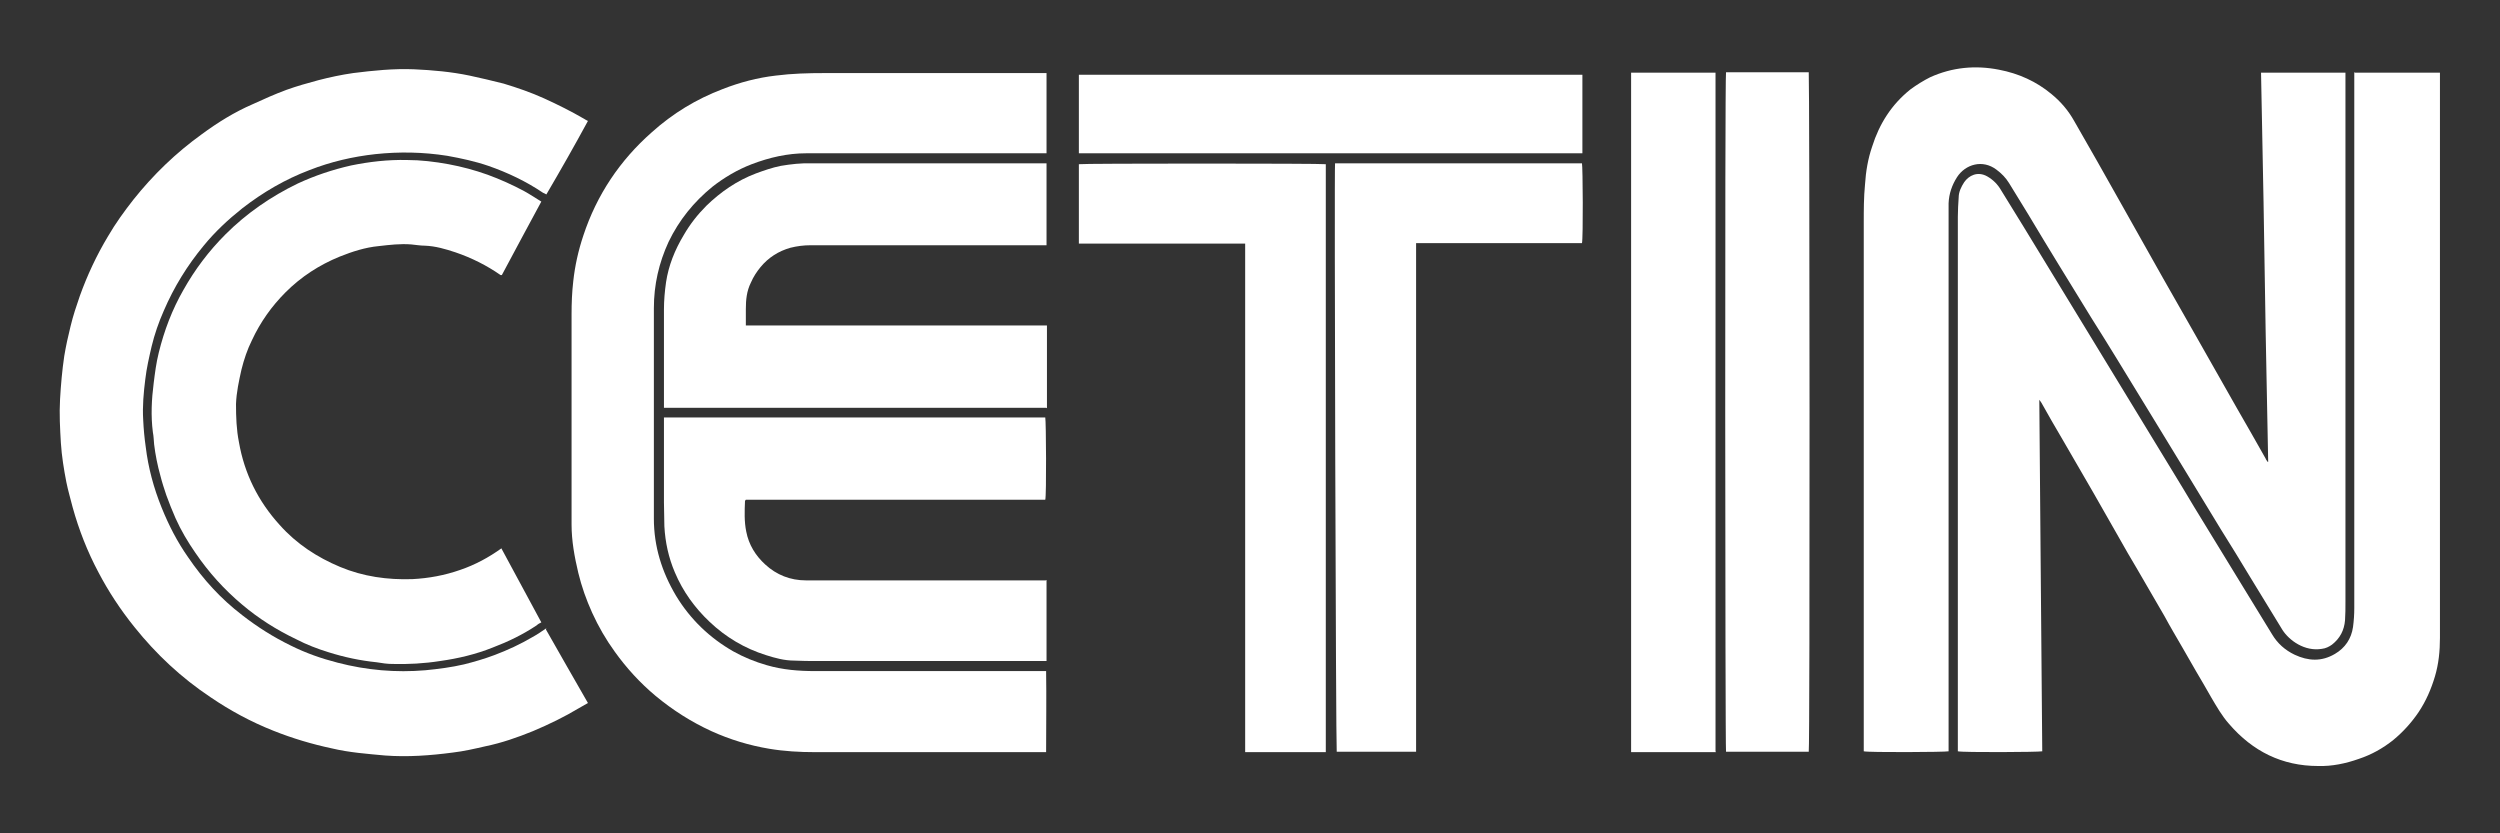 <svg xmlns="http://www.w3.org/2000/svg" id="Ebene_1" data-name="Ebene 1" viewBox="0 0 595.3 198.4"><rect x="0" y="0" width="595.3" height="198.4" fill="#333333" stroke="none"/><defs><style>      .cls-1 {        display: none;        fill: #be1414;      }      .cls-1, .cls-2 {        stroke-width: 0px;      }      .cls-2 {        fill: #fff;      }    </style></defs><rect class="cls-1" width="595.3" height="198.4"></rect><g id="CETIN_Logo" data-name="CETIN Logo"><path class="cls-2" d="M560.8,17.3h20.2c0,.8,0,1.5,0,2.2,0,18.9,0,37.7,0,56.6,0,22.8,0,45.6,0,68.4,0,2.5,0,4.9,0,7.4,0,3.1-.3,6.2-1.2,9.2-.9,3-2.1,5.8-3.9,8.5-1.7,2.5-3.7,4.7-6,6.6-2.5,2-5.2,3.5-8.2,4.5-3.1,1.1-6.4,1.8-9.7,1.7-8.6,0-15.6-3.5-21.2-10-1.7-1.9-3-4.2-4.3-6.4-1.2-2.1-2.4-4.2-3.6-6.2-1-1.8-2.1-3.6-3.1-5.4-1.5-2.6-3-5.1-4.4-7.7-2.2-3.7-4.3-7.5-6.5-11.2-1.5-2.5-3-5.1-4.4-7.6-2-3.6-4.1-7.1-6.1-10.7-2.4-4.2-4.9-8.4-7.3-12.6-1.7-2.9-3.4-5.8-5-8.7-.1-.2-.3-.4-.5-.7.2,28,.5,55.8.7,83.7-.8.2-18.8.3-20.1,0,0-.3,0-.6,0-1,0-16.5,0-32.9,0-49.4,0-25.6,0-51.2,0-76.9,0-1.5.1-3.1.2-4.6,0-1.3.6-2.5,1.3-3.6,1.1-1.6,3.2-2.7,5.5-1.4,1.4.8,2.5,1.9,3.3,3.3,1.8,2.9,3.5,5.7,5.3,8.6,5,8.2,10,16.4,15,24.6,5.3,8.7,10.6,17.4,15.9,26.1,3.2,5.3,6.5,10.6,9.7,16,4.2,6.9,8.4,13.7,12.6,20.6,2,3.3,4,6.5,6,9.8,1.3,2.2,3.1,3.8,5.4,4.9,3.2,1.5,6.4,1.7,9.6-.2,2.4-1.4,3.9-3.6,4.3-6.4.2-1.5.3-3,.3-4.5,0-41.4,0-82.8,0-124.3,0-1.1,0-2.1,0-3.3Z"></path><path class="cls-2" d="M540.1,110c-.2-10.3-.4-20.6-.6-30.9-.2-10.3-.3-20.6-.5-30.8-.2-10.3-.4-20.6-.6-31h20.1c0,.7,0,1.5,0,2.2,0,7.9,0,15.9,0,23.8,0,33.3,0,66.7,0,100,0,1.5,0,3-.1,4.4-.2,2.4-1.2,4.3-3.1,5.8-.7.5-1.5.9-2.4,1-4.1.7-7.8-2-9.4-4.5-2.6-4.2-5.1-8.4-7.7-12.6-2.3-3.8-4.6-7.6-7-11.4-2.9-4.8-5.8-9.5-8.7-14.3-2.4-3.9-4.8-7.9-7.2-11.8-2.9-4.8-5.9-9.6-8.8-14.4-2-3.3-4.1-6.6-6.1-9.8-2.6-4.2-5.2-8.5-7.8-12.7-2.4-3.9-4.8-7.9-7.2-11.9-1.5-2.5-3.1-5-4.6-7.5-.8-1.3-1.8-2.3-3-3.2-3.3-2.5-7.4-1.3-9.4,1.8-1.2,1.9-1.9,3.9-2,6.2,0,1.5,0,3,0,4.5,0,40.2,0,80.4,0,120.7v5.3c-.7.2-19.1.3-20.2,0,0-.3,0-.6,0-1,0-9.5,0-19.1,0-28.6,0-32.1,0-64.2,0-96.3,0-3,0-6,.3-9.1.2-3.1.7-6.1,1.7-9,1.7-5.4,4.6-10,9.1-13.6,1.5-1.1,3.1-2.1,4.7-2.9,5.3-2.4,10.8-2.9,16.4-1.8,4.7.9,8.9,2.8,12.5,5.8,2.2,1.8,4,3.9,5.4,6.4,3.7,6.4,7.3,12.8,10.9,19.2,3.4,6.1,6.9,12.2,10.3,18.3,2.5,4.3,4.9,8.7,7.4,13,3.4,5.9,6.7,11.9,10.1,17.8,2.3,4,4.6,8,6.9,12.1.1.3.3.5.5.8,0,0,.2,0,.2,0Z"></path><path class="cls-2" d="M130,149.9c3.3,5.8,6.6,11.6,10,17.5-.7.4-1.4.8-2.1,1.2-3.5,2.1-7.2,3.9-11,5.5-3.7,1.5-7.4,2.8-11.3,3.6-2.6.6-5.2,1.2-7.8,1.5-5.3.7-10.7,1.1-16.1.7-4.3-.4-8.5-.7-12.7-1.7-4.7-1-9.4-2.4-13.9-4.2-5.3-2.1-10.3-4.8-15-8-6.9-4.6-12.9-10.2-18.1-16.7-3.3-4.1-6.2-8.5-8.6-13.1-2.6-4.9-4.6-10-6.1-15.4-.5-2-1.1-4-1.5-6-.6-3.1-1.1-6.2-1.3-9.3-.2-3.4-.4-6.9-.2-10.4.2-3.5.5-6.9,1-10.3.4-2.4.9-4.7,1.5-7.1.6-2.5,1.4-4.9,2.2-7.2,1.8-5,4-9.7,6.7-14.2,1.8-3.1,3.9-6,6.1-8.8,4.7-5.9,10.1-11.1,16.2-15.5,3.8-2.8,7.8-5.3,12.2-7.2,2.6-1.2,5.3-2.4,8-3.4,2.5-.9,5-1.6,7.6-2.3,2.7-.7,5.5-1.3,8.3-1.7,4.8-.6,9.6-1.1,14.5-.9,4.4.2,8.9.6,13.2,1.5,2.7.6,5.4,1.2,8.1,1.9,3.3,1,6.5,2.1,9.6,3.5,3.3,1.5,6.5,3.1,9.6,4.9.3.2.5.3.9.5-3.2,5.9-6.5,11.7-9.9,17.5-.3-.2-.6-.3-.8-.4-4-2.7-8.4-4.8-13-6.4-3.2-1.1-6.5-1.8-9.8-2.4-5.7-.9-11.4-1-17.1-.4-5.4.6-10.6,1.8-15.7,3.8-5.8,2.2-11.1,5.3-16,9.1-3.4,2.7-6.5,5.6-9.2,8.9-3.9,4.7-7.1,9.9-9.5,15.5-1.2,2.7-2.2,5.6-2.9,8.5-.6,2.6-1.2,5.2-1.5,7.8-.4,3.2-.7,6.4-.5,9.7.1,2.2.3,4.3.6,6.4.6,5,1.9,9.8,3.8,14.5,1.7,4.2,3.7,8.1,6.3,11.8,3.6,5.3,7.8,9.9,12.9,13.8,3.6,2.8,7.4,5.2,11.5,7.2,3.6,1.8,7.3,3.1,11.2,4.1,6.9,1.8,13.9,2.4,20.9,1.8,3.1-.3,6.2-.7,9.2-1.4,2.4-.6,4.8-1.3,7.2-2.2,3.2-1.2,6.2-2.6,9.1-4.3,1.1-.6,2.1-1.3,3.3-2.1Z"></path><path class="cls-2" d="M249.2,17.4v19.1c-.5,0-.9,0-1.4,0-6.7,0-13.5,0-20.2,0-11,0-22,0-33.1,0-.8,0-1.7,0-2.5,0-4.5,0-8.8,1-13,2.6-3.4,1.3-6.6,3.2-9.4,5.4-4.4,3.6-7.9,7.9-10.4,13.1-2.3,5-3.5,10.2-3.5,15.8,0,16.7,0,33.4,0,50.1,0,6.6,1.9,12.7,5.3,18.4,3.4,5.6,8,10,13.6,13.2,2.5,1.4,5.2,2.5,8,3.3,3.8,1.1,7.6,1.4,11.5,1.4,18.1,0,36.2,0,54.4,0,.2,0,.3,0,.6,0,.1,6.4,0,12.8,0,19.3-.4,0-.6,0-.8,0-18.1,0-36.2,0-54.3,0-3.6,0-7.2-.2-10.8-.8-4.8-.8-9.4-2.2-13.8-4.2-4.8-2.2-9.2-5-13.3-8.4-3.7-3.1-6.9-6.6-9.7-10.5-2.1-2.9-3.9-6-5.4-9.3-1.4-3.1-2.5-6.2-3.3-9.5-.9-3.8-1.6-7.6-1.6-11.5,0-4.4,0-8.7,0-13.1,0-12.3,0-24.7,0-37,0-2.6.1-5.2.4-7.8.4-3.7,1.2-7.3,2.4-10.9,3.2-9.7,8.7-17.9,16.3-24.6,5-4.5,10.6-7.9,16.9-10.3,4.1-1.6,8.3-2.7,12.6-3.2,3.9-.5,7.8-.6,11.7-.6,17.2,0,34.4,0,51.7,0,.2,0,.5,0,.8,0Z"></path><path class="cls-2" d="M119.4,130.6c3.2,5.9,6.3,11.7,9.5,17.6-.4.2-.8.4-1.1.7-3.3,2.2-6.8,3.9-10.5,5.3-4,1.6-8.2,2.6-12.5,3.2-3.8.6-7.6.8-11.4.7-1.2,0-2.5-.2-3.7-.4-3.9-.4-7.7-1.2-11.5-2.4-2.6-.8-5.2-1.8-7.7-3.1-4.6-2.2-8.9-4.9-12.8-8.2-4.3-3.6-8-7.7-11.2-12.4-1.8-2.6-3.4-5.3-4.7-8.2-.8-1.8-1.5-3.6-2.2-5.5-.5-1.5-1-3-1.4-4.6-.7-2.5-1.2-5-1.5-7.5-.1-1-.1-1.9-.3-2.9-.5-3.9-.3-7.8.2-11.7.3-2.4.6-4.8,1.2-7.2,1.3-5.3,3.2-10.3,5.9-15,2.7-4.8,6-9.2,10-13.2,5-5,10.8-9,17.2-12.1,4.1-1.9,8.3-3.3,12.7-4.3,4.4-.9,8.8-1.4,13.3-1.3,3.3,0,6.6.4,9.9,1,3.2.6,6.2,1.4,9.3,2.5,3,1.1,5.9,2.4,8.7,3.9,1.3.7,2.6,1.6,4.1,2.5-3.2,5.9-6.3,11.7-9.4,17.5-.1,0-.2,0-.3,0-3.3-2.3-6.9-4.1-10.7-5.4-2.4-.8-4.8-1.5-7.3-1.6-1.1,0-2.2-.2-3.3-.3-2.6-.2-5.1.1-7.7.4-3.2.3-6.3,1.3-9.3,2.5-4.9,2-9.2,4.8-12.9,8.5-3.3,3.3-6,7.1-8,11.4-1.1,2.2-1.9,4.6-2.5,7-.6,2.7-1.2,5.4-1.3,8.2,0,3.1.1,6.1.7,9.1,1.3,7.5,4.6,14.1,9.7,19.7,4,4.5,8.9,7.7,14.4,10,5.5,2.3,11.3,3.1,17.2,2.9,3.9-.2,7.7-.9,11.4-2.2,3.5-1.2,6.7-2.9,9.9-5.2Z"></path><path class="cls-2" d="M249.1,97.1c-30.4,0-60.7,0-91,0,0-.3,0-.5,0-.7,0-7.6,0-15.1,0-22.7,0-2.2.2-4.4.5-6.5.6-4,2.1-7.7,4.2-11.2,1.5-2.6,3.3-4.9,5.4-7,3.4-3.3,7.3-6,11.8-7.7,1.9-.7,3.9-1.4,5.9-1.8,2.4-.4,4.9-.7,7.4-.6,6,0,11.9,0,17.9,0,12.3,0,24.6,0,36.9,0,.4,0,.7,0,1.1,0v19.5c-.4,0-.7,0-1.1,0-15.8,0-31.6,0-47.4,0-2.6,0-5.1,0-7.7,0-1.6,0-3.2.2-4.8.6-2.8.8-5.2,2.3-7.1,4.6-.9,1.1-1.7,2.3-2.3,3.7-1,2-1.2,4.1-1.2,6.3,0,1.3,0,2.5,0,3.9.6,0,1.1,0,1.6,0,12,0,24,0,36,0,11,0,22,0,33.1,0,.3,0,.6,0,1,0v19.7Z"></path><path class="cls-2" d="M249.2,138.1v19.3c-.6,0-1.1,0-1.7,0-7.1,0-14.1,0-21.2,0-10.5,0-21,0-31.6,0-1.9,0-3.8,0-5.6-.1-2.3,0-4.5-.6-6.7-1.3-5.1-1.6-9.6-4.3-13.4-7.9-3.6-3.4-6.4-7.3-8.3-11.8-1.5-3.5-2.3-7.2-2.5-11,0-1.9-.1-3.8-.1-5.7,0-6.1,0-12.3,0-18.4,0-.6,0-1.2,0-1.8h90.8c.2.9.3,18.7,0,19.6h-71.3c-.1.2-.2.2-.2.3-.1,2.4-.2,4.9.3,7.3.6,3.1,2.2,5.7,4.5,7.8,2.7,2.5,6,3.8,9.7,3.8,1.8,0,3.6,0,5.5,0,16.9,0,33.8,0,50.6,0,.3,0,.6,0,1,0Z"></path><path class="cls-2" d="M317.9,38.9h58.8c.2.7.3,17.8,0,19h-39.5c0,20.3,0,40.4,0,60.6,0,20.1,0,40.3,0,60.5h-18.9c-.2-.8-.6-139.1-.4-140.1Z"></path><path class="cls-2" d="M315.7,179.1h-19.2c0-.6,0-1.2,0-1.8,0-8.2,0-16.4,0-24.5,0-30.7,0-61.5,0-92.2,0-.8,0-1.6,0-2.6h-39.6v-18.9c.6-.2,57.9-.2,58.8,0v140.1Z"></path><path class="cls-2" d="M408.6,179.1h-20.2c0-54,0-107.9,0-161.8h20.1s0,0,0,0c0,0,0,0,0,0,0,.2,0,.4,0,.6,0,53.5,0,107.1,0,160.6,0,0,0,.2,0,.4Z"></path><path class="cls-2" d="M411,17.2h19.7c.2.7.3,160.8,0,161.8h-19.7c-.2-.9-.3-160.4,0-161.8Z"></path><path class="cls-2" d="M256.9,36.5v-18.7h119.9v18.7h-119.9Z"></path></g></svg>